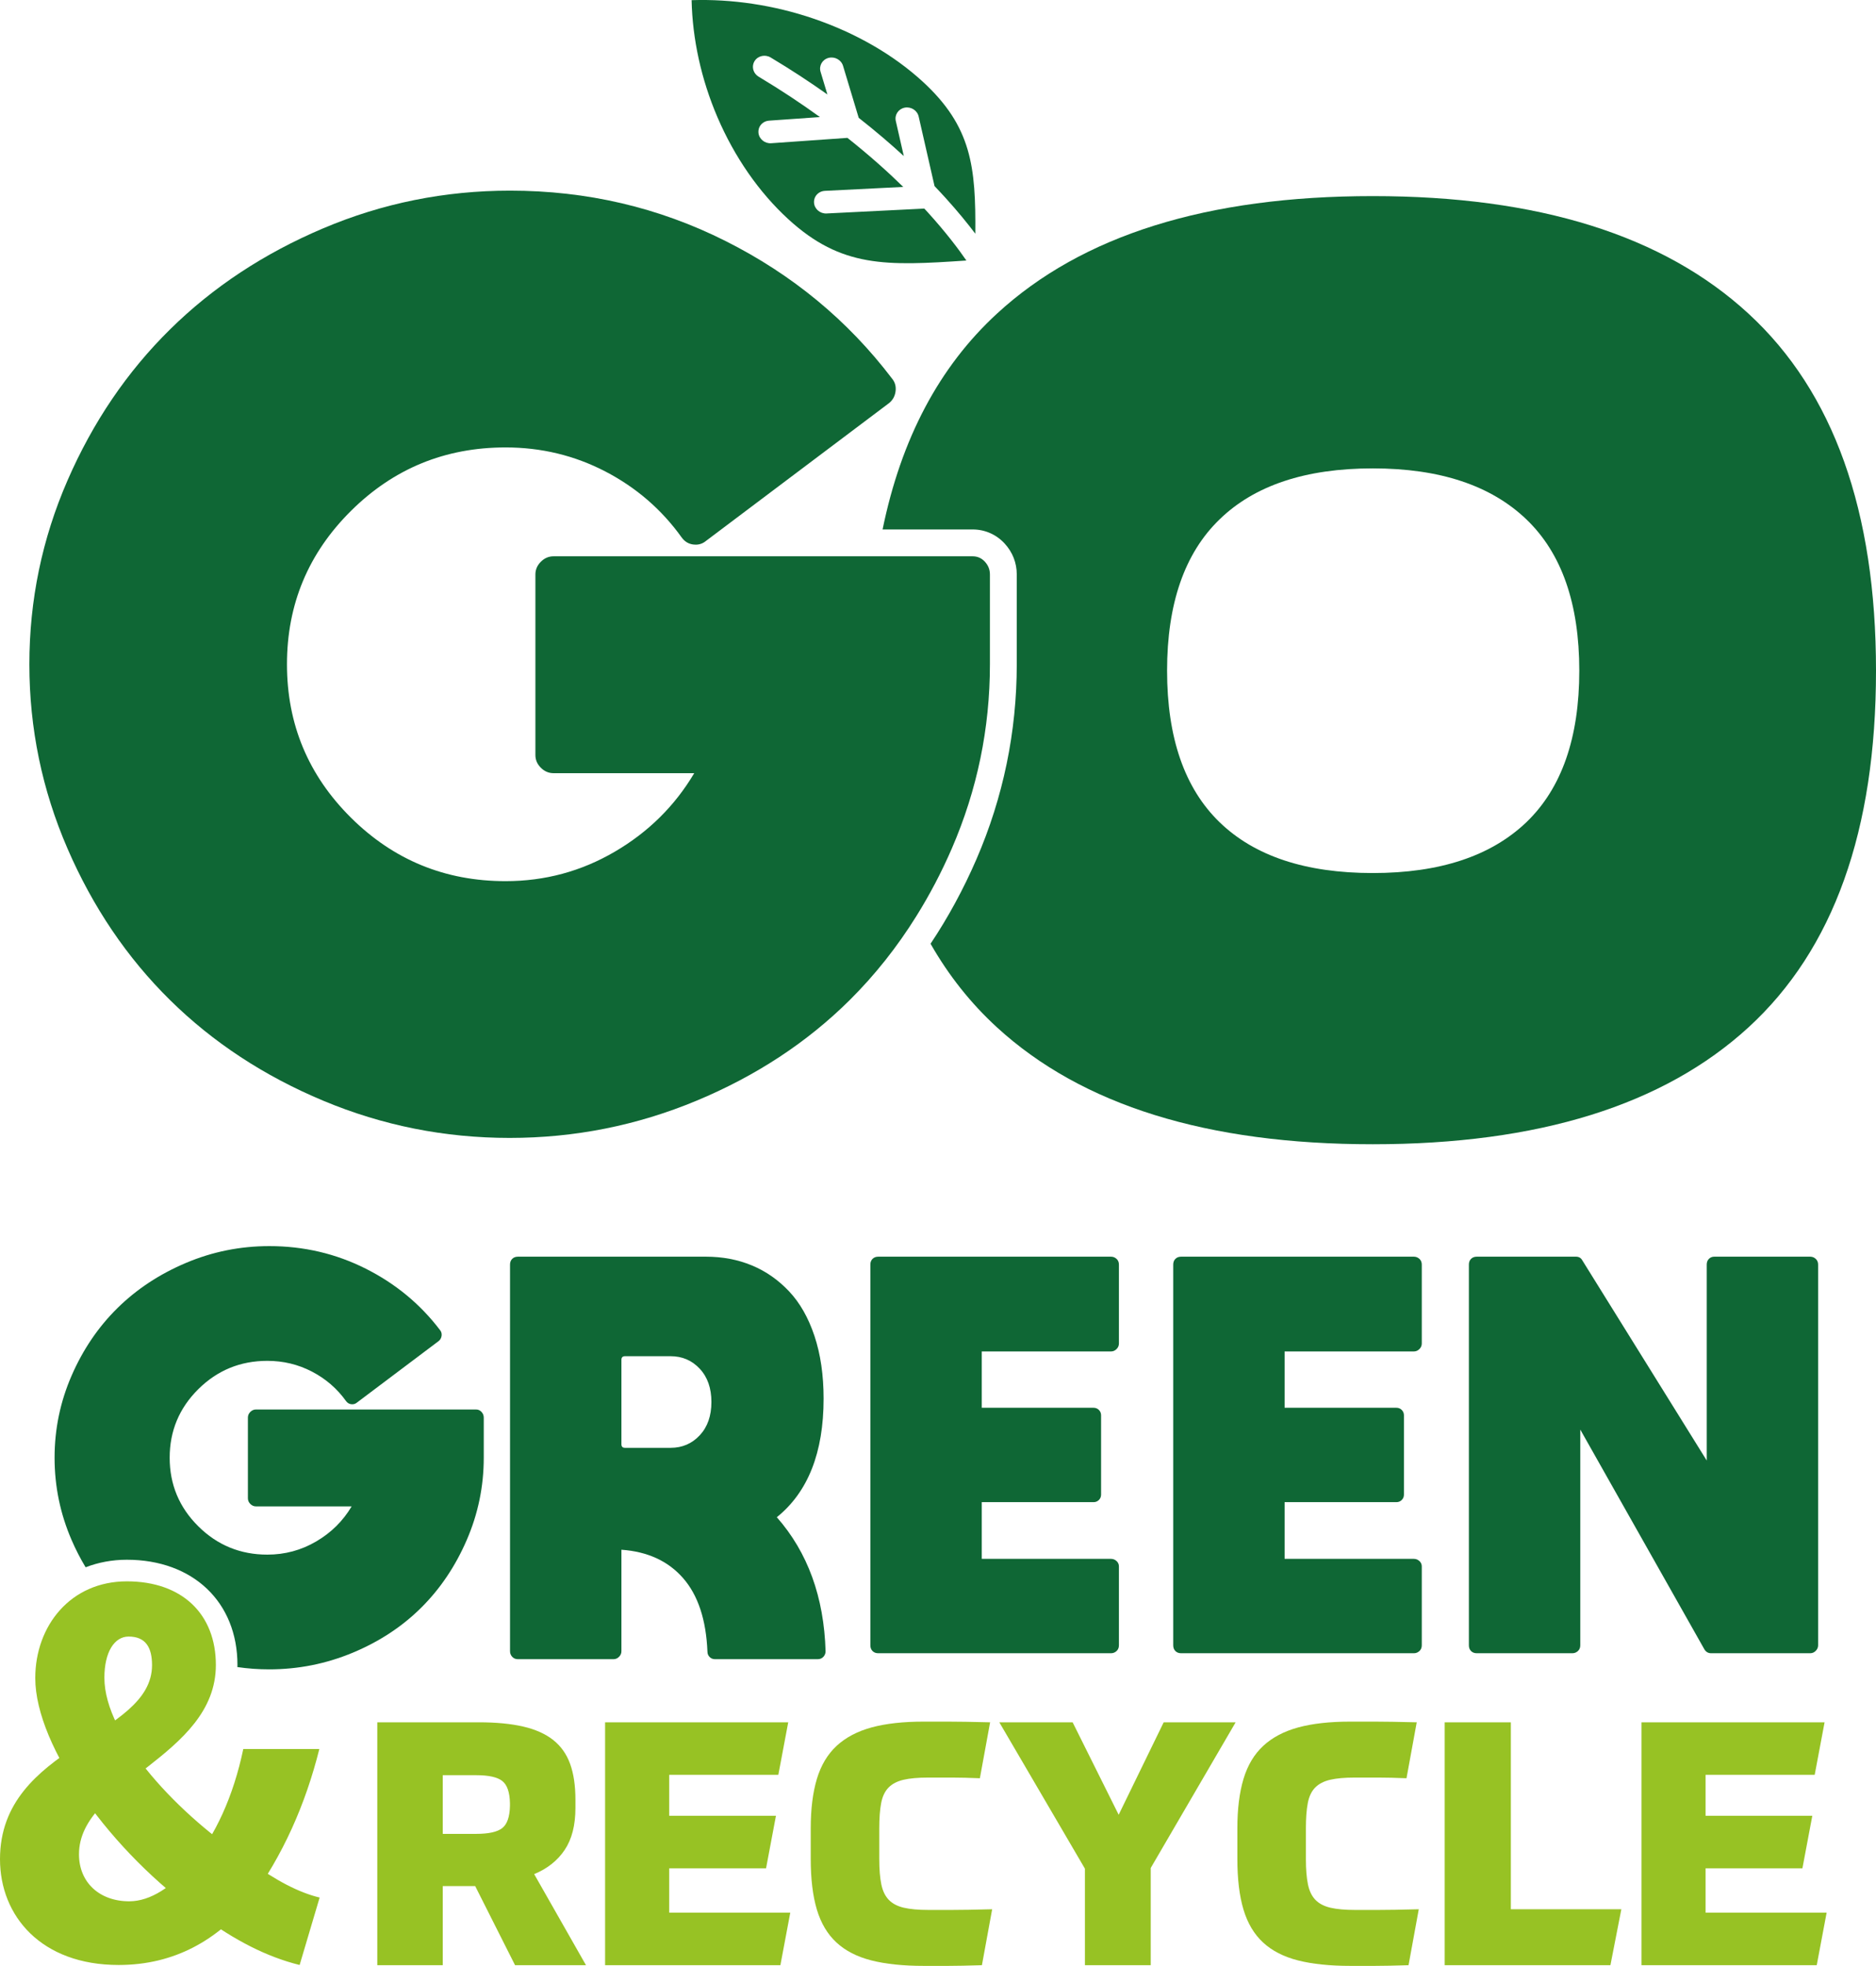 <?xml version="1.0" encoding="utf-8"?>
<!-- Generator: Adobe Illustrator 16.0.0, SVG Export Plug-In . SVG Version: 6.00 Build 0)  -->
<!DOCTYPE svg PUBLIC "-//W3C//DTD SVG 1.1//EN" "http://www.w3.org/Graphics/SVG/1.1/DTD/svg11.dtd">
<svg version="1.1" id="Isolation_Mode" xmlns="http://www.w3.org/2000/svg" xmlns:xlink="http://www.w3.org/1999/xlink" x="0px"
	 y="0px" width="390.841px" height="409.421px" viewBox="0 0 390.841 409.421" enable-background="new 0 0 390.841 409.421"
	 xml:space="preserve">
<path fill="#0F6735" d="M192.57,43.44l-20.37,1.018c-1.344,0.067-2.512-0.933-2.609-2.234c-0.019-0.265,0.007-0.523,0.073-0.765
	c0.258-0.945,1.117-1.659,2.186-1.712l16.331-0.816c-3.18-3.114-7.04-6.58-11.63-10.217l-15.883,1.117
	c-1.342,0.094-2.532-0.883-2.656-2.182c-0.027-0.282-0.002-0.557,0.069-0.814c0.253-0.927,1.086-1.635,2.135-1.709l10.608-0.746
	c-3.842-2.779-8.084-5.607-12.775-8.412c-0.954-0.569-1.377-1.658-1.109-2.641c0.058-0.21,0.146-0.415,0.267-0.609
	c0.692-1.104,2.19-1.439,3.347-0.748c4.29,2.564,8.22,5.151,11.824,7.706l-1.424-4.724c-0.379-1.257,0.362-2.553,1.655-2.894
	c1.294-0.341,2.649,0.402,3.028,1.659l3.262,10.821c3.528,2.765,6.651,5.443,9.395,7.963l-1.666-7.303
	c-0.292-1.277,0.539-2.521,1.854-2.776c1.316-0.256,2.618,0.571,2.91,1.848l3.308,14.493c0.833,0.87,1.62,1.712,2.337,2.504
	c2.55,2.816,4.575,5.315,6.156,7.403c0.12-13.88-0.757-22.317-10.97-31.679c-6.094-5.587-13.96-10.122-22.747-13.115
	c-8.254-2.811-16.982-4.114-25.391-3.841c0.179,8.14,2.015,16.503,5.364,24.325c3.566,8.331,8.673,15.688,14.767,21.275
	c11.097,10.173,20.468,9.748,37.119,8.624c-1.611-2.339-4.241-5.852-8.082-10.079C193.036,43.94,192.799,43.688,192.57,43.44"/>
<path fill="#0F6735" d="M364.289,213.95c17.706-16.237,26.553-40.978,26.553-74.279c0-33.229-8.847-58.045-26.553-74.338
	c-17.712-16.327-43.805-24.492-78.285-24.492c-34.532,0-60.609,8.165-78.312,24.492c-12.021,11.06-19.957,26.053-23.816,44.934
	h18.771c2.562,0,4.935,1.048,6.677,2.951c1.64,1.791,2.507,4.012,2.507,6.42v18.709c0,14.062-2.826,27.716-8.396,40.583
	c-2.717,6.271-5.915,12.155-9.565,17.618c3.77,6.605,8.377,12.408,13.824,17.402c17.702,16.227,43.779,24.354,78.312,24.354
	C320.484,238.304,346.577,230.177,364.289,213.95 M243.146,139.671c0-13.942,3.645-24.466,10.943-31.509
	c7.28-7.065,17.898-10.614,31.914-10.614c13.974,0,24.612,3.549,31.997,10.614c7.359,7.043,11.025,17.567,11.025,31.509
	c0,13.976-3.666,24.504-11.025,31.572c-7.385,7.048-18.023,10.58-31.997,10.58c-14.016,0-24.634-3.532-31.914-10.58
	C246.791,164.175,243.146,153.647,243.146,139.671"/>
<path fill="#0F6735" d="M205.197,116.994c-0.692-0.757-1.544-1.135-2.551-1.135h-19.78h-67.544c-1.01,0-1.89,0.378-2.646,1.135
	c-0.755,0.755-1.132,1.637-1.132,2.644v37.606c0,1.01,0.377,1.889,1.132,2.646c0.756,0.755,1.636,1.133,2.646,1.133h29.311
	c-4.033,6.803-9.542,12.254-16.535,16.345c-6.991,4.096-14.582,6.143-22.771,6.143c-12.599,0-23.337-4.409-32.219-13.228
	c-8.882-8.817-13.322-19.464-13.322-31.936c0-12.473,4.44-23.117,13.322-31.936c8.882-8.817,19.62-13.228,32.219-13.228
	c7.432,0,14.362,1.671,20.788,5.007c6.425,3.341,11.715,7.908,15.873,13.701c0.628,0.884,1.445,1.388,2.456,1.511
	c0.169,0.022,0.336,0.032,0.499,0.032c0.802,0,1.519-0.262,2.147-0.788l38.171-28.723c0.756-0.629,1.197-1.446,1.323-2.455
	c0.125-1.007-0.126-1.891-0.756-2.646c-9.197-12.095-20.756-21.637-34.675-28.629c-13.923-6.993-28.883-10.488-44.88-10.488
	c-13.607,0-26.584,2.616-38.928,7.843c-12.348,5.229-22.993,12.253-31.936,21.07c-8.945,8.819-16.063,19.306-21.355,31.463
	c-5.289,12.158-7.935,24.914-7.935,38.266c0,13.354,2.646,26.143,7.935,38.361c5.292,12.221,12.41,22.737,21.355,31.557
	c8.943,8.817,19.588,15.809,31.936,20.976c12.344,5.164,25.289,7.747,38.832,7.747c13.542,0,26.519-2.583,38.928-7.747
	c12.407-5.167,23.055-12.159,31.937-20.976c5.254-5.218,9.863-11.044,13.86-17.451c2.761-4.424,5.237-9.115,7.399-14.106
	c5.29-12.218,7.936-25.007,7.936-38.361v-18.709C206.237,118.631,205.888,117.749,205.197,116.994"/>
<path fill="#0F6735" d="M171.587,291.287c0-4.9-0.635-9.25-1.901-13.049c-1.267-3.799-3.028-6.897-5.286-9.291
	c-2.258-2.396-4.845-4.199-7.764-5.41c-2.918-1.211-6.11-1.817-9.58-1.817H107.91c-0.495,0-0.896,0.152-1.197,0.454
	c-0.304,0.303-0.455,0.703-0.455,1.197v80.525c0,0.44,0.151,0.826,0.455,1.156c0.301,0.331,0.702,0.496,1.197,0.496h19.904
	c0.44,0,0.825-0.165,1.155-0.496c0.331-0.33,0.496-0.716,0.496-1.156v-21.143c5.451,0.386,9.732,2.354,12.843,5.906
	c3.111,3.551,4.804,8.658,5.079,15.32c0,0.44,0.152,0.811,0.454,1.115c0.303,0.301,0.674,0.454,1.116,0.454h21.39
	c0.496,0,0.894-0.165,1.198-0.496c0.301-0.33,0.454-0.716,0.454-1.156c-0.33-11.287-3.717-20.592-10.159-27.915
	C168.337,310.75,171.587,302.519,171.587,291.287 M145.777,298.927c-1.624,1.734-3.648,2.601-6.07,2.601h-9.498
	c-0.495,0-0.744-0.247-0.744-0.744v-17.59c0-0.496,0.249-0.745,0.744-0.745h9.498c2.422,0,4.446,0.868,6.07,2.603
	c1.623,1.733,2.436,4.046,2.436,6.937S147.4,297.192,145.777,298.927"/>
<path fill="#0F6735" d="M231.461,261.72h-48.479c-0.496,0-0.895,0.152-1.198,0.454c-0.302,0.303-0.454,0.703-0.454,1.197v79.286
	c0,0.496,0.152,0.895,0.454,1.198c0.303,0.303,0.702,0.454,1.198,0.454h48.479c0.44,0,0.826-0.151,1.156-0.454
	c0.33-0.303,0.495-0.702,0.495-1.198v-16.435c0-0.439-0.165-0.812-0.495-1.115c-0.33-0.302-0.716-0.454-1.156-0.454h-26.924v-11.81
	h23.29c0.441,0,0.813-0.151,1.115-0.454c0.302-0.302,0.455-0.674,0.455-1.116v-16.518c0-0.44-0.153-0.811-0.455-1.115
	c-0.302-0.301-0.674-0.454-1.115-0.454h-23.29v-11.728h26.924c0.44,0,0.826-0.165,1.156-0.494c0.33-0.331,0.495-0.716,0.495-1.157
	v-16.436c0-0.494-0.165-0.894-0.495-1.197C232.288,261.872,231.902,261.72,231.461,261.72"/>
<path fill="#0F6735" d="M294.558,261.72h-48.479c-0.496,0-0.896,0.152-1.198,0.454c-0.303,0.303-0.454,0.703-0.454,1.197v79.286
	c0,0.496,0.151,0.895,0.454,1.198c0.302,0.303,0.702,0.454,1.198,0.454h48.479c0.44,0,0.826-0.151,1.156-0.454
	c0.33-0.303,0.495-0.702,0.495-1.198v-16.435c0-0.439-0.165-0.812-0.495-1.115c-0.33-0.302-0.716-0.454-1.156-0.454h-26.925v-11.81
	h23.291c0.441,0,0.812-0.151,1.114-0.454c0.303-0.302,0.455-0.674,0.455-1.116v-16.518c0-0.44-0.152-0.811-0.455-1.115
	c-0.302-0.301-0.673-0.454-1.114-0.454h-23.291v-11.728h26.925c0.44,0,0.826-0.165,1.156-0.494c0.33-0.331,0.495-0.716,0.495-1.157
	v-16.436c0-0.494-0.165-0.894-0.495-1.197C295.384,261.872,294.999,261.72,294.558,261.72"/>
<path fill="#0F6735" d="M377.129,261.72h-19.985c-0.442,0-0.814,0.152-1.116,0.454c-0.303,0.303-0.454,0.703-0.454,1.197v40.8
	l-25.933-41.708c-0.276-0.495-0.717-0.743-1.321-0.743h-20.648c-0.495,0-0.895,0.152-1.196,0.454
	c-0.304,0.303-0.454,0.703-0.454,1.197v79.286c0,0.496,0.15,0.895,0.454,1.198c0.302,0.303,0.701,0.454,1.196,0.454h19.905
	c0.44,0,0.825-0.151,1.156-0.454c0.331-0.303,0.496-0.702,0.496-1.198v-44.929l25.85,45.756c0.329,0.549,0.797,0.825,1.404,0.825
	h20.646c0.44,0,0.826-0.165,1.156-0.496c0.33-0.329,0.495-0.715,0.495-1.156v-79.286c0-0.494-0.165-0.894-0.495-1.197
	C377.956,261.872,377.57,261.72,377.129,261.72"/>
<path fill="#0F6735" d="M100.321,294.052c-0.31-0.338-0.689-0.507-1.141-0.507H53.335c-0.452,0-0.845,0.169-1.183,0.507
	c-0.337,0.338-0.506,0.732-0.506,1.182v16.802c0,0.451,0.169,0.845,0.506,1.182c0.338,0.337,0.731,0.507,1.183,0.507H73.26
	c-1.801,3.039-4.263,5.474-7.387,7.303c-3.124,1.83-6.516,2.744-10.174,2.744c-5.63,0-10.428-1.97-14.397-5.91
	c-3.967-3.939-5.952-8.696-5.952-14.269c0-5.573,1.985-10.329,5.952-14.269c3.969-3.939,8.767-5.91,14.397-5.91
	c3.32,0,6.416,0.746,9.287,2.237c2.87,1.492,5.234,3.533,7.092,6.121c0.281,0.394,0.647,0.621,1.097,0.676
	c0.451,0.057,0.845-0.055,1.183-0.338l17.055-12.834c0.338-0.281,0.534-0.646,0.592-1.098c0.054-0.449-0.058-0.844-0.338-1.182
	c-4.11-5.403-9.275-9.667-15.494-12.791c-6.22-3.124-12.905-4.686-20.053-4.686c-6.078,0-11.876,1.169-17.393,3.504
	c-5.516,2.336-10.272,5.475-14.268,9.414c-3.997,3.94-7.177,8.627-9.541,14.058c-2.364,5.432-3.546,11.132-3.546,17.098
	c0,5.967,1.182,11.68,3.546,17.14c0.863,1.993,1.838,3.883,2.919,5.674c2.637-1.016,5.524-1.571,8.586-1.571
	c13.786,0,23.048,8.809,23.048,21.921c0,0.146-0.013,0.285-0.016,0.431c2.171,0.317,4.379,0.478,6.623,0.478
	c6.051,0,11.848-1.154,17.393-3.462c5.544-2.309,10.301-5.432,14.27-9.372c3.968-3.94,7.134-8.639,9.497-14.099
	c2.365-5.46,3.547-11.173,3.547-17.14v-8.359C100.785,294.784,100.63,294.39,100.321,294.052"/>
<path fill="#97C224" d="M122.085,409.279h-14.778l-8.312-16.482h-6.75v16.482H78.604v-50.586h21.172
	c3.599,0,6.679,0.296,9.237,0.889c2.557,0.593,4.641,1.527,6.251,2.806c1.61,1.28,2.783,2.938,3.517,4.974
	c0.734,2.037,1.102,4.524,1.102,7.46v1.705c0,3.601-0.746,6.514-2.239,8.739c-1.491,2.228-3.612,3.908-6.358,5.044L122.085,409.279z
	 M106.242,375.531c-0.048-2.272-0.581-3.812-1.599-4.617c-1.019-0.806-2.831-1.207-5.435-1.207h-6.963v12.22h6.963
	c2.604,0,4.416-0.402,5.435-1.208c1.018-0.805,1.551-2.345,1.599-4.619V375.531z"/>
<polygon fill="#97C224" points="164.217,358.693 162.156,369.634 139.421,369.634 139.421,378.161 161.659,378.161 159.599,389.101 
	139.421,389.101 139.421,398.338 164.643,398.338 162.583,409.28 126.064,409.28 126.064,358.693 "/>
<path fill="#97C224" d="M183.186,387.184c0,2.131,0.143,3.884,0.427,5.258c0.284,1.374,0.804,2.451,1.563,3.231
	c0.757,0.781,1.799,1.326,3.126,1.635c1.325,0.309,3.03,0.462,5.115,0.462h2.203h2.664c1.018,0,2.203-0.012,3.552-0.035
	c1.35-0.024,2.972-0.061,4.868-0.107l-2.132,11.652c-1.611,0.047-2.974,0.082-4.085,0.105c-1.114,0.024-2.109,0.036-2.985,0.036
	h-2.486h-2.522c-4.311,0-7.957-0.379-10.942-1.137c-2.983-0.757-5.412-2-7.282-3.73c-1.872-1.728-3.232-4.015-4.085-6.855
	c-0.853-2.842-1.279-6.369-1.279-10.586v-6.324c0-4.025,0.426-7.459,1.279-10.301s2.226-5.139,4.12-6.893
	c1.895-1.752,4.322-3.029,7.283-3.837c2.959-0.804,6.572-1.208,10.834-1.208h2.274h2.806c1.066,0,2.31,0.014,3.731,0.036
	c1.421,0.025,3.101,0.061,5.044,0.107l-2.132,11.65c-2.273-0.094-4.191-0.141-5.755-0.141h-5.045c-2.085,0-3.79,0.154-5.115,0.461
	c-1.327,0.31-2.369,0.854-3.126,1.634c-0.759,0.781-1.268,1.86-1.527,3.233c-0.262,1.375-0.392,3.127-0.392,5.257V387.184z"/>
<polygon fill="#97C224" points="223.469,358.693 233.061,377.948 242.44,358.693 257.43,358.693 239.74,389.031 239.74,409.28 
	226.028,409.28 226.028,389.172 208.195,358.693 "/>
<path fill="#97C224" d="M272.065,387.184c0,2.131,0.144,3.884,0.428,5.258c0.283,1.374,0.804,2.451,1.562,3.231
	c0.757,0.781,1.799,1.326,3.126,1.635c1.325,0.309,3.03,0.462,5.115,0.462h2.203h2.664c1.018,0,2.203-0.012,3.552-0.035
	c1.35-0.024,2.972-0.061,4.868-0.107l-2.132,11.652c-1.611,0.047-2.974,0.082-4.085,0.105c-1.114,0.024-2.109,0.036-2.985,0.036
	h-2.486h-2.521c-4.312,0-7.957-0.379-10.942-1.137c-2.982-0.757-5.412-2-7.282-3.73c-1.871-1.728-3.231-4.015-4.085-6.855
	c-0.853-2.842-1.278-6.369-1.278-10.586v-6.324c0-4.025,0.426-7.459,1.278-10.301c0.854-2.842,2.227-5.139,4.12-6.893
	c1.896-1.752,4.322-3.029,7.283-3.837c2.959-0.804,6.572-1.208,10.834-1.208h2.274h2.806c1.066,0,2.31,0.014,3.731,0.036
	c1.421,0.025,3.101,0.061,5.044,0.107l-2.132,11.65c-2.273-0.094-4.191-0.141-5.755-0.141h-5.045c-2.085,0-3.79,0.154-5.115,0.461
	c-1.326,0.31-2.368,0.854-3.126,1.634c-0.759,0.781-1.268,1.86-1.526,3.233c-0.262,1.375-0.393,3.127-0.393,5.257V387.184z"/>
<polygon fill="#97C224" points="314.765,358.693 314.765,397.628 337.786,397.628 335.511,409.28 300.983,409.28 300.983,358.693 
	"/>
<polygon fill="#97C224" points="380.128,358.693 378.068,369.634 355.333,369.634 355.333,378.161 377.571,378.161 375.511,389.101 
	355.333,389.101 355.333,398.338 380.555,398.338 378.495,409.28 341.977,409.28 341.977,358.693 "/>
<path fill="#97C224" d="M0,387.201c0-23.8,31.674-25.358,31.674-40.412c0-3.64-1.295-5.955-4.877-5.955
	c-2.965,0-5.049,3.228-5.049,8.589c0,12.242,15.661,28.872,30.43,38.334c5.217,3.843,10.111,6.406,14.415,7.432l-4.17,14.046
	c-6.819-1.688-13.598-5.149-20.68-10.42C23.396,385.999,7.347,363.8,7.347,349.489c0-10.918,7.37-20.153,19.076-20.153
	c11.573,0,18.549,6.864,18.549,17.42c0,19.189-28.516,24.348-28.516,39.427c0,5.818,4.233,9.788,10.464,9.788
	c4.495,0,8.976-3.103,13.076-7.827c4.889-6.005,8.602-13.935,10.691-23.895h15.845c-2.903,11.588-7.581,22.145-14.557,31.696
	c-6.695,7.982-15.491,13.289-27.262,13.289C8.607,409.235,0,399.054,0,387.201"/>
</svg>
